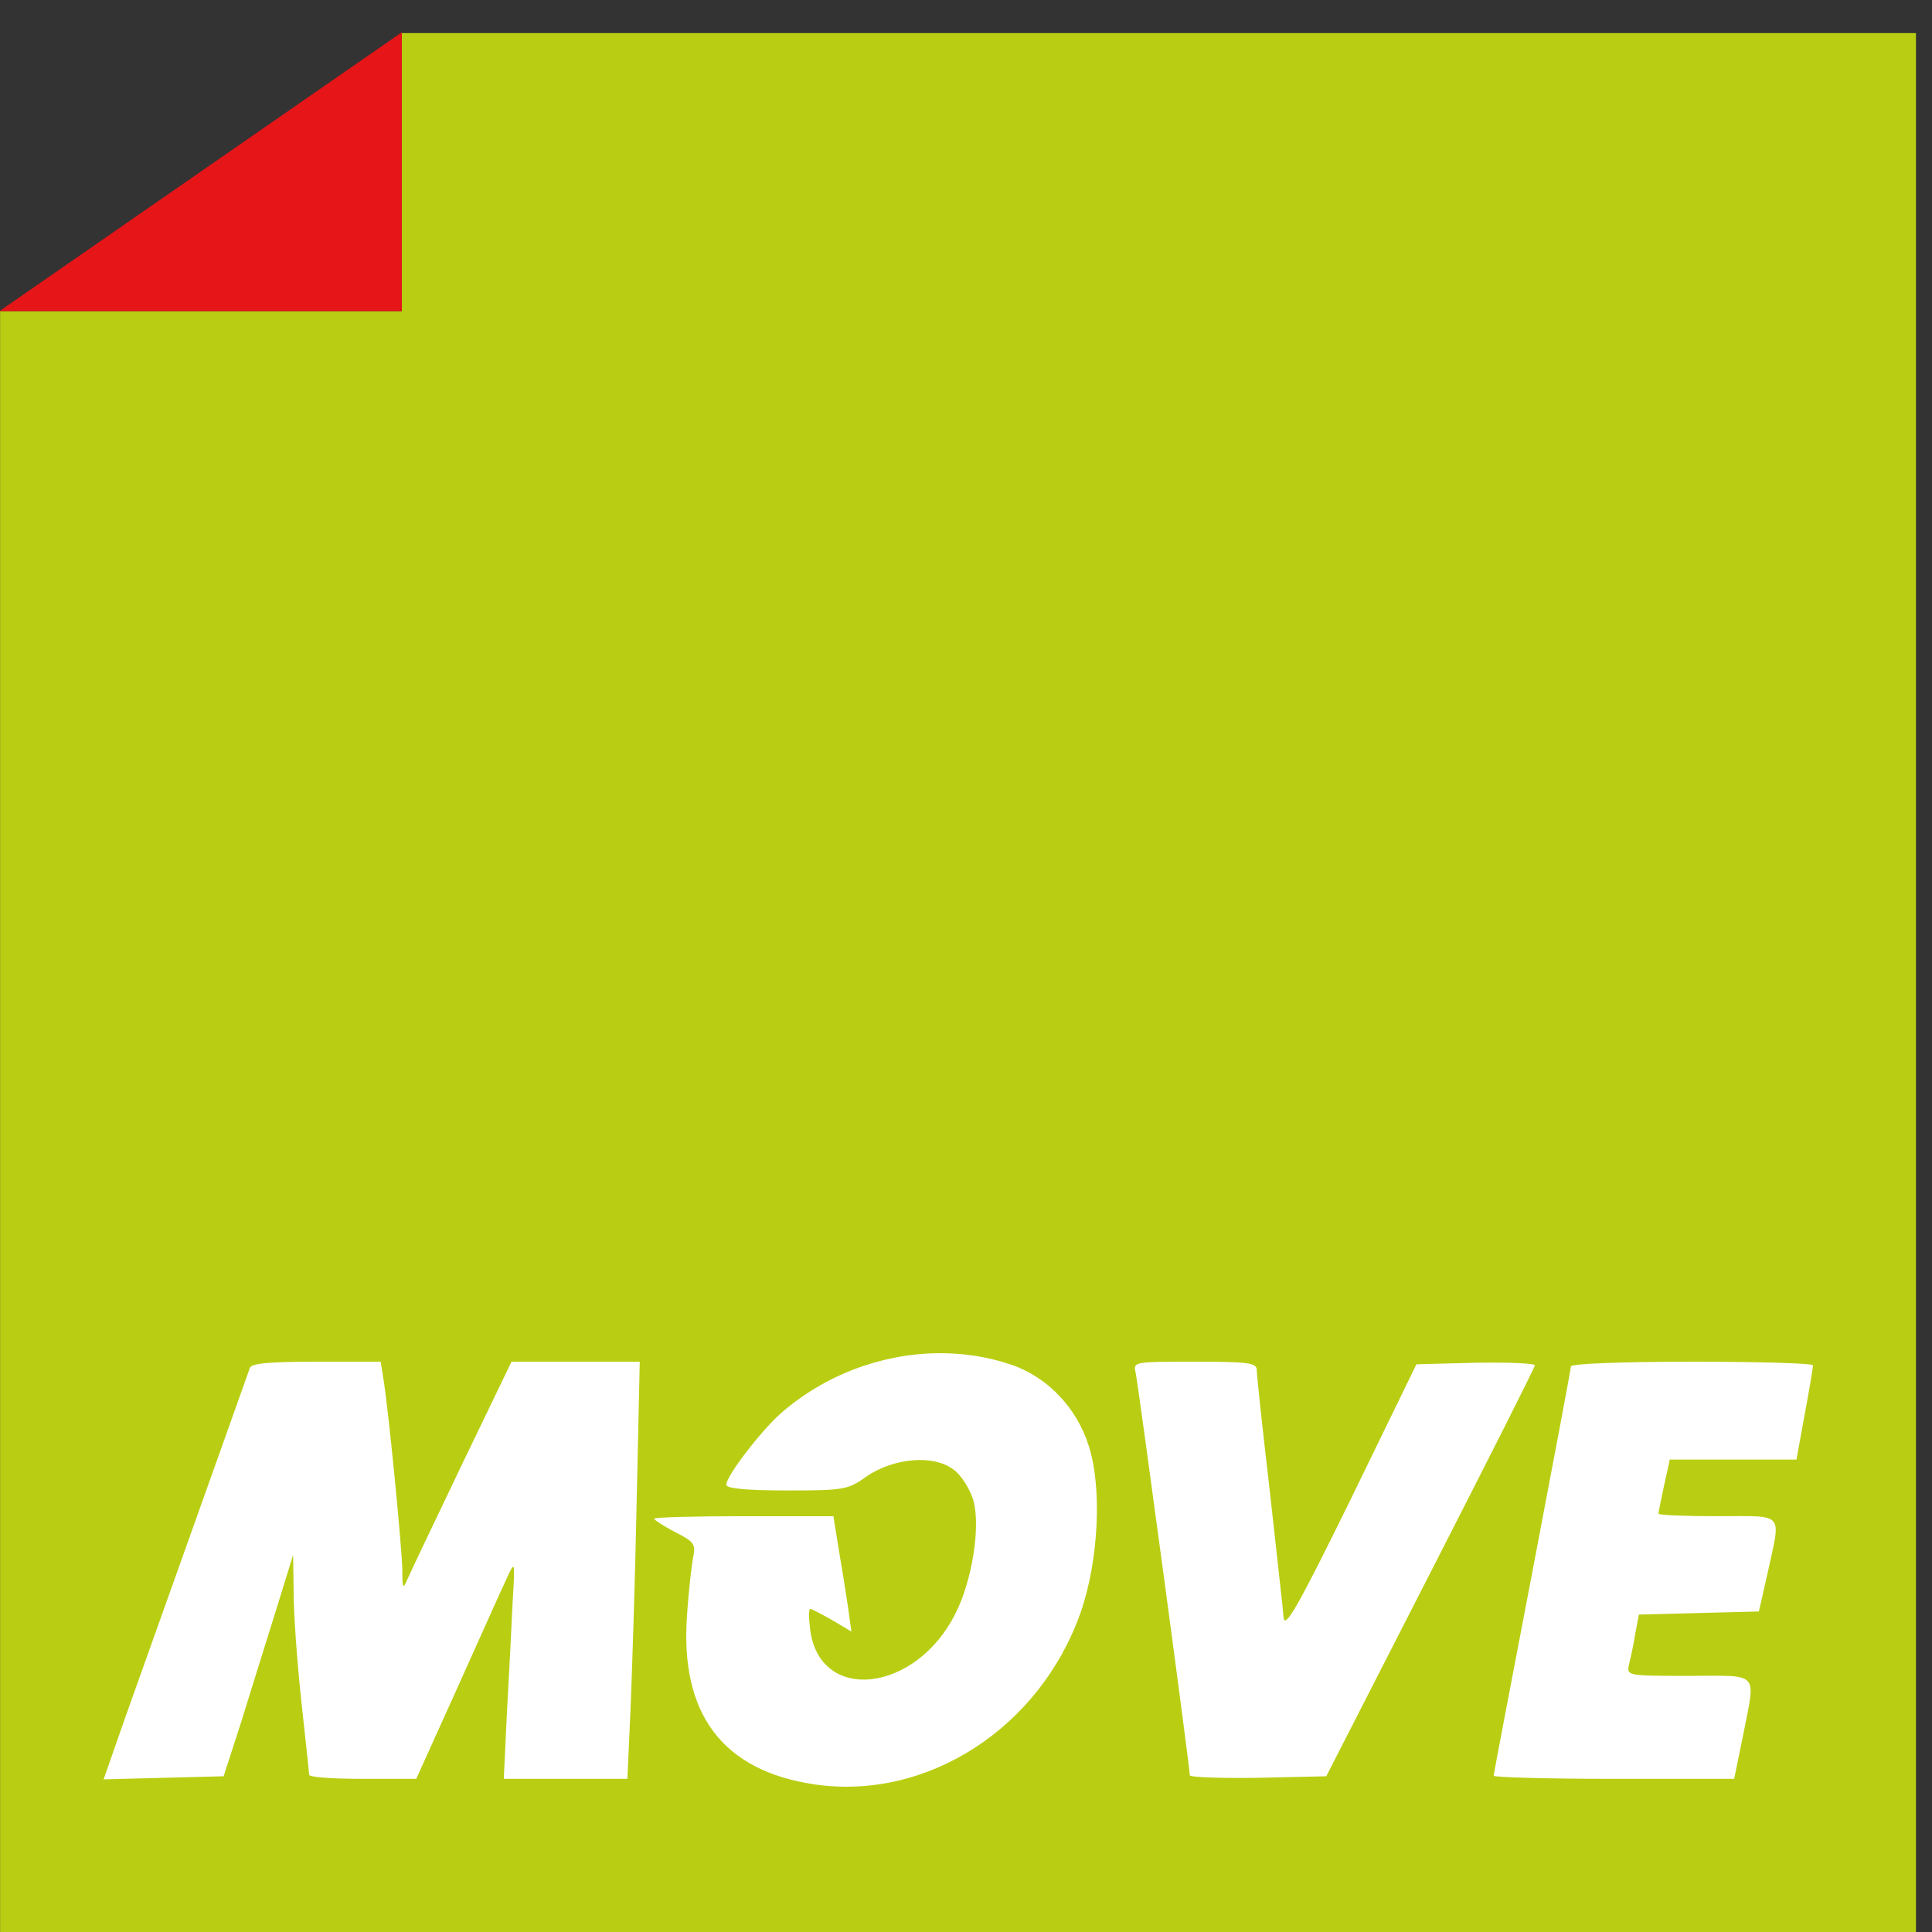 <?xml version="1.0" encoding="UTF-8" standalone="no"?>
<svg
   xmlns:dc="http://purl.org/dc/elements/1.1/"
   xmlns:cc="http://creativecommons.org/ns#"
   xmlns:rdf="http://www.w3.org/1999/02/22-rdf-syntax-ns#"
   xmlns:svg="http://www.w3.org/2000/svg"
   xmlns="http://www.w3.org/2000/svg"
   version="1.0"
   width="37.5pt"
   height="37.5pt"
   viewBox="0 0 37.5 37.5"
   preserveAspectRatio="xMidYMid meet"
   id="svg6">
  <rect x="0" y="0" width="37.5" height="37.5" fill="#333333" stroke="none"/>
  <defs
     id="defs10" />
  <g
     transform="matrix(0.01,0,0,-0.01,-1.398,39.142)"
     fill="#000000"
     stroke="none"
     id="g4"
     style="stroke-width:9.88">
    <path
       d="M 919.721,3580.117 V 3310.234 H 529.861 140 V 1735.915 161.595 H 1999.336 3858.673 V 2005.798 3850.001 H 2389.198 919.721 Z"
       id="path2"
       style="fill:#b9ce12;fill-opacity:1;stroke-width:9.88" />
    <path
       id="rect855"
       style="fill:#ffffff;fill-opacity:1;stroke-width:0;stroke-linecap:round;stroke-linejoin:round;stroke-dasharray:none;paint-order:markers fill stroke"
       d="m 1958.158,1287.624 c -108.696,-1.675 -218.486,-42.561 -303.706,-117.466 -38.986,-34.985 -104.956,-120.952 -104.956,-137.944 0,-6.997 37.981,-10.986 116.953,-10.986 109.961,0 118.964,0.994 154.951,26.982 53.981,36.984 131.95,42.98 169.936,12.993 14.995,-10.995 31.986,-38.98 37.983,-59.971 13.995,-51.978 -2.992,-155.934 -34.981,-218.906 -76.972,-153.934 -262.916,-174.93 -281.909,-31.992 -2.999,22.99 -2.999,40.986 0,40.986 2.999,0 22.001,-9.992 42.993,-21.987 l 36.987,-21.987 -7.002,49.98 c -3.999,26.988 -11.99,76.958 -17.988,111.943 l -10.005,61.977 h -173.935 c -95.966,0 -173.935,-1.996 -173.935,-4.995 0,-1.999 17.995,-14.006 40.986,-26.001 35.987,-17.992 39.979,-23.988 34.98,-46.978 -2.999,-14.993 -8.998,-64.964 -11.997,-111.943 -14.995,-193.916 68.985,-304.876 248.921,-330.864 217.922,-30.987 435.847,109.949 514.819,333.853 34.987,99.957 41.972,241.901 15.981,322.866 -22.992,73.968 -79.966,133.95 -149.941,157.94 -46.546,15.931 -95.729,23.261 -145.137,22.5 z M 753.778,1271.116 c -90.968,0 -125.951,-3.001 -128.95,-11.997 -3.999,-10.995 -64.986,-182.916 -240.923,-675.703 l -42.979,-122.944 115.957,2.988 116.953,3.003 33.999,104.956 c 17.994,57.975 47.979,154.933 66.973,214.907 l 33.984,109.951 0.996,-74.971 c 0,-40.982 7.003,-135.944 15,-209.912 7.997,-73.968 15,-137.93 15,-141.929 0,-4.998 46.98,-7.998 103.96,-7.998 h 103.96 l 79.966,176.924 c 43.984,97.958 86.98,193.909 95.977,212.9 15.994,34.985 15.985,33.983 10.986,-49.98 -1.999,-46.98 -6.988,-141.931 -10.986,-212.9 l -6.006,-126.943 h 119.956 119.956 l 6.006,132.935 c 2.999,71.969 8.998,254.889 11.997,404.824 l 5.991,271.89 h -123.955 -124.951 l -94.966,-196.919 C 985.698,965.244 937.711,865.285 931.713,851.291 c -9.996,-22.99 -11.001,-21.991 -11.001,16.992 -1,43.981 -26.991,312.865 -36.987,370.84 l -4.995,31.992 z m 1705.386,0 c -119.957,0 -119.959,0 -114.961,-21.987 4.998,-22.99 104.971,-764.681 104.971,-780.674 0,-3.998 59.979,-5.995 131.953,-4.995 l 132.949,3.003 201.929,394.834 c 110.96,216.906 202.925,398.819 202.925,402.817 0,3.998 -51.983,5.995 -114.961,4.995 l -114.946,-2.988 -126.958,-260.889 C 2658.102,793.323 2633.107,750.335 2631.108,775.324 c -1,16.993 -14.002,127.947 -26.997,247.895 -13.995,118.948 -24.99,222.903 -24.99,231.899 0,13.994 -16.993,15.996 -119.956,15.996 z m 964.658,0 c -137.951,0 -234.917,-3.996 -234.917,-8.994 0,-4.998 -33.985,-184.922 -74.971,-399.829 -40.985,-213.907 -74.971,-391.835 -74.971,-394.834 0,-2.999 104.967,-5.991 233.921,-5.991 h 232.91 l 16.992,82.969 c 24.991,127.945 34.994,116.939 -104.956,116.939 -120.957,0 -120.955,0.01 -115.957,22.998 2.999,11.995 8.998,38.983 11.997,58.975 l 6.987,36.973 116.968,3.003 115.957,3.003 16.992,74.971 c 25.991,119.948 34.98,109.951 -96.973,109.951 -62.977,0 -114.961,1.996 -114.961,4.995 0,1.999 5.003,26.988 11.001,54.976 l 11.001,49.98 h 122.959 122.944 l 15.996,87.964 c 8.997,47.979 15.996,89.953 15.996,94.951 0,3.998 -105.963,7.002 -234.917,7.002 z" />
    <path
       id="rect837"
       style="fill:#e51518;fill-opacity:1;stroke-width:0;stroke-linecap:round;stroke-linejoin:round;stroke-dasharray:none;paint-order:markers fill stroke"
       d="M 919.721,3851.595 V 3310.234 H 138.673 Z" />
  </g>
</svg>
